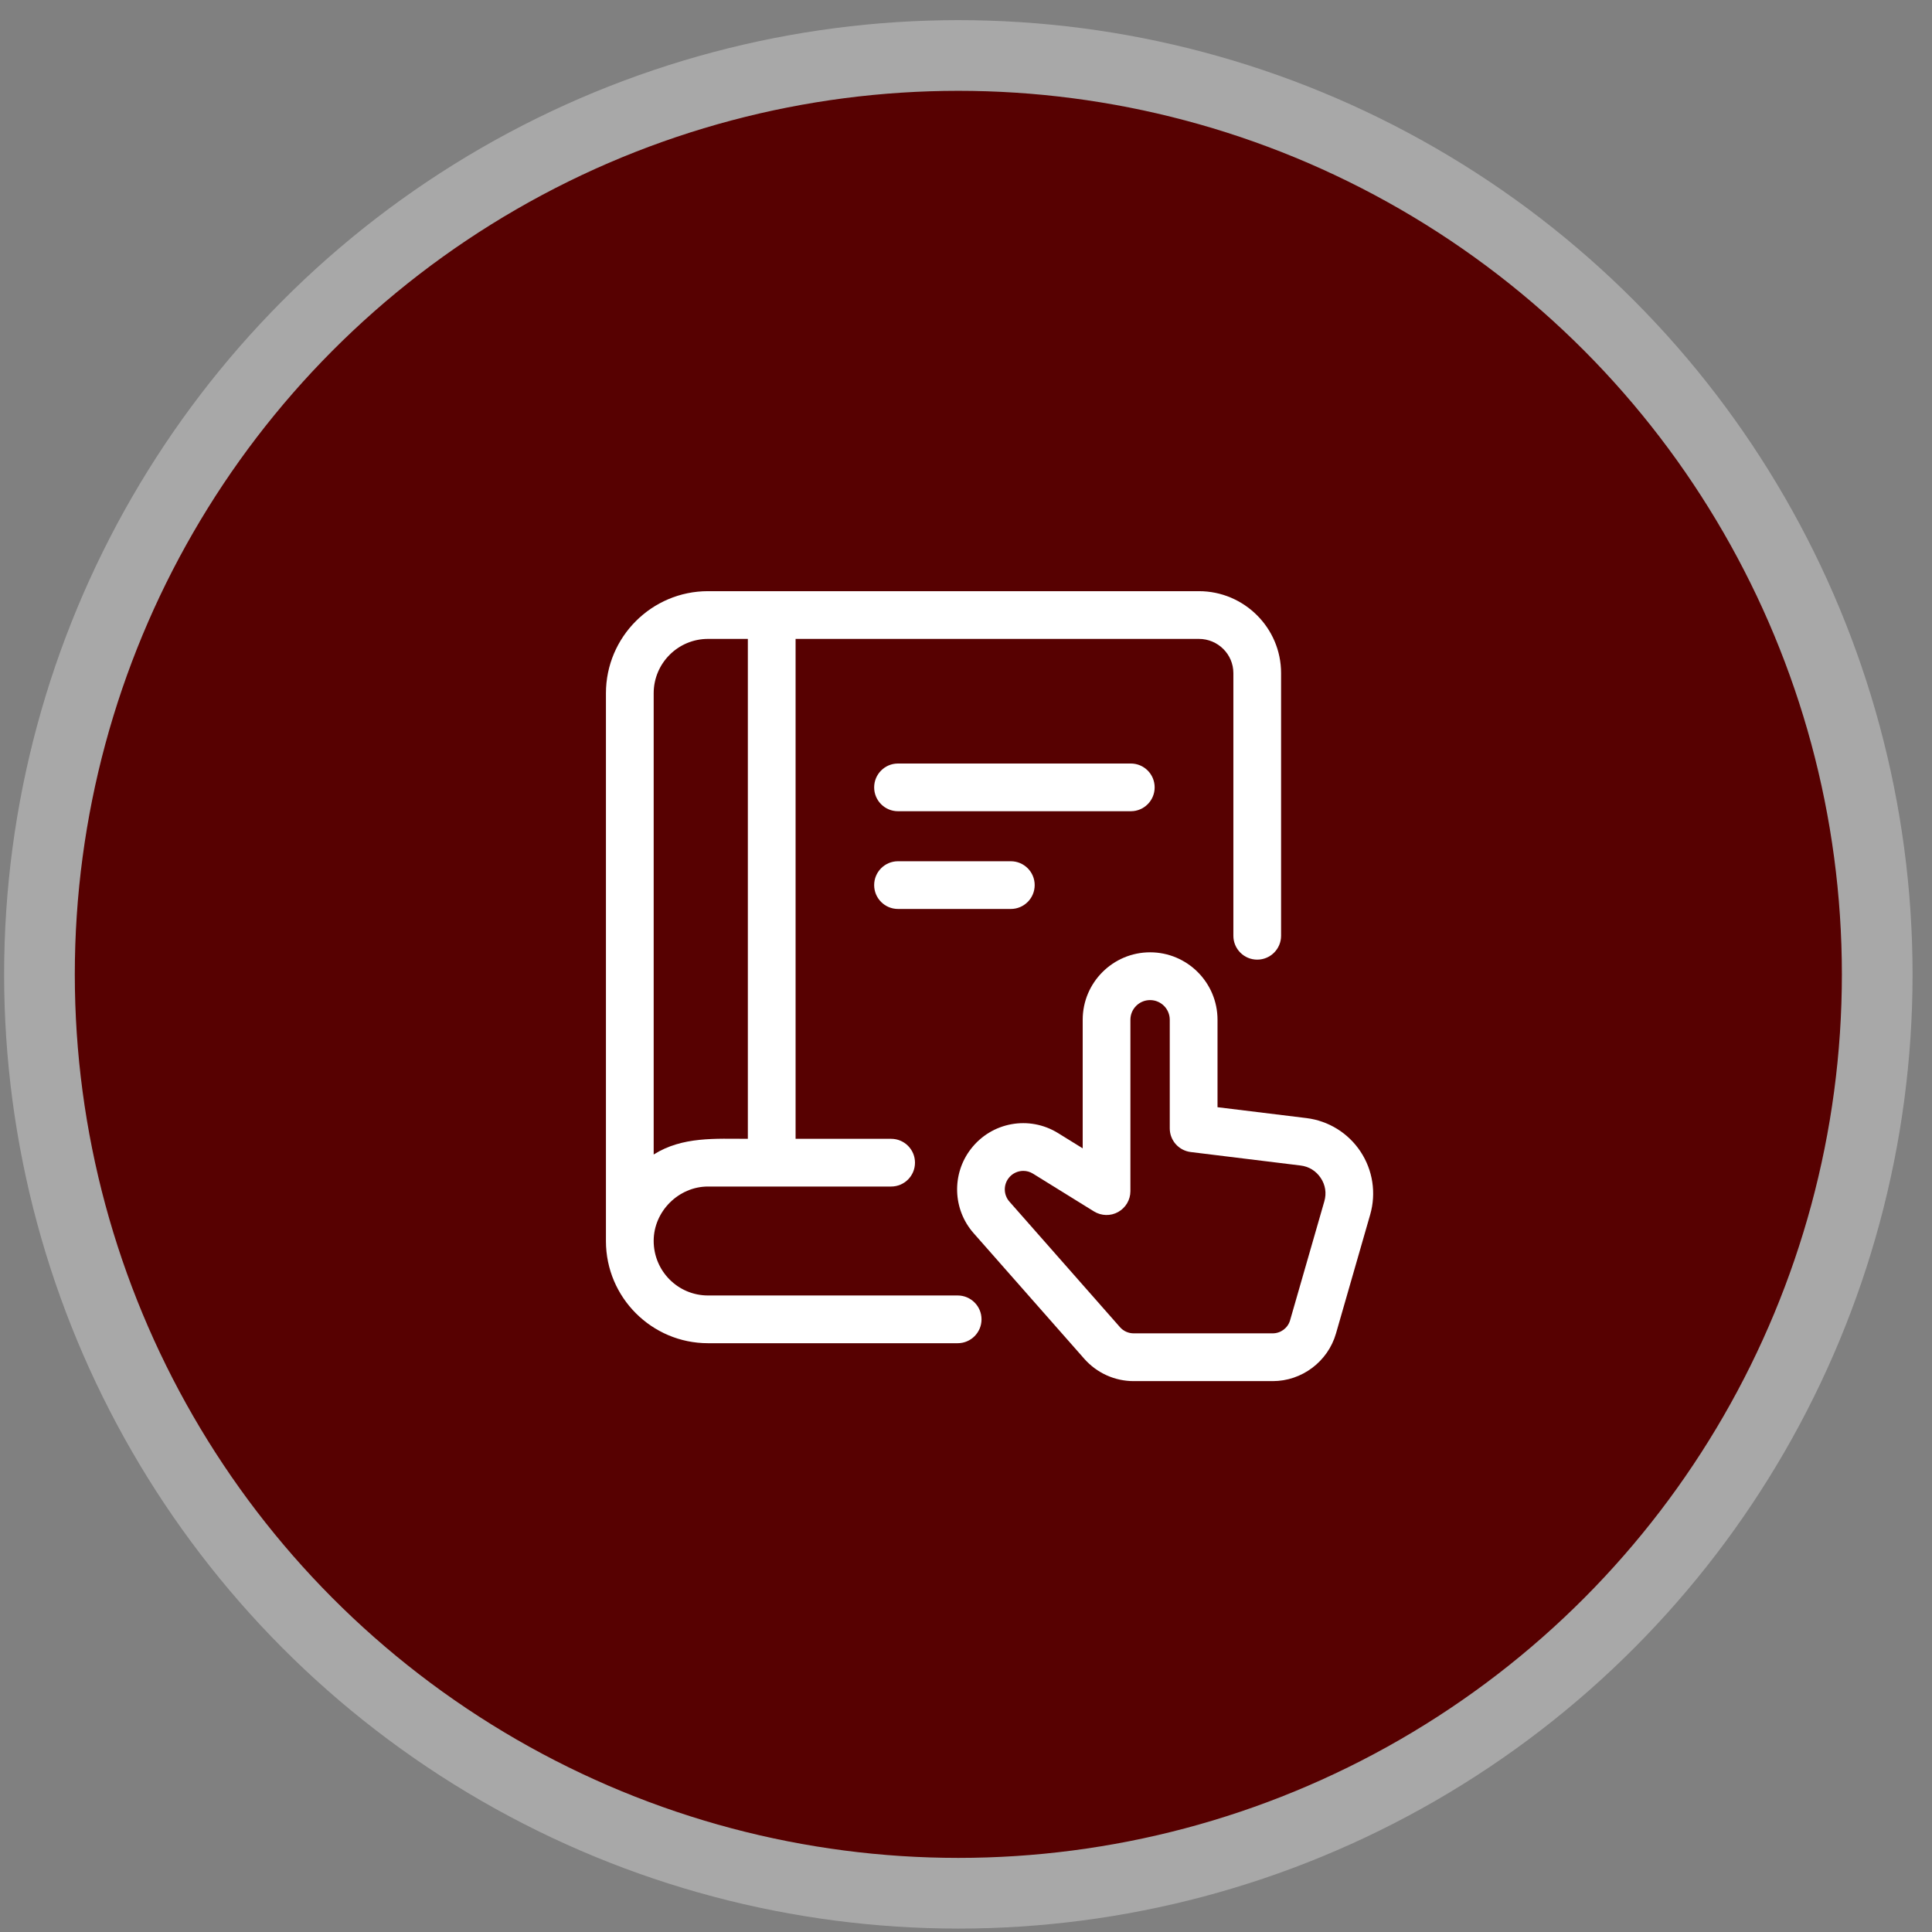 <svg width="82" height="82" viewBox="0 0 82 82" fill="none" xmlns="http://www.w3.org/2000/svg">
<rect x="0" y="0" width="82" height="82" fill="#808080" stroke="none"/>
<circle cx="40.675" cy="41.355" r="39" fill="#570101" stroke="#A8A8A8" stroke-width="3"/>
<path d="M49.007 33.419C49.007 32.859 48.554 32.406 47.995 32.406H38.114C37.555 32.406 37.102 32.859 37.102 33.419C37.102 33.978 37.555 34.431 38.114 34.431H47.995C48.554 34.431 49.007 33.978 49.007 33.419Z" fill="white"/>
<path d="M38.114 36.554C37.555 36.554 37.102 37.007 37.102 37.566C37.102 38.126 37.555 38.579 38.114 38.579H42.902C43.461 38.579 43.915 38.126 43.915 37.566C43.915 37.007 43.461 36.554 42.902 36.554H38.114Z" fill="white"/>
<path d="M40.647 54.984H30.049C28.778 54.984 27.744 53.95 27.744 52.666C27.744 51.416 28.799 50.36 30.049 50.36H37.823C38.382 50.36 38.835 49.907 38.835 49.347C38.835 48.788 38.382 48.335 37.823 48.335H33.767V27.117H50.885C51.692 27.117 52.348 27.768 52.348 28.569V39.717C52.348 40.277 52.801 40.73 53.36 40.73C53.919 40.73 54.373 40.277 54.373 39.717V28.569C54.373 26.652 52.807 25.091 50.884 25.091H30.049C27.662 25.091 25.718 27.035 25.718 29.424V52.666C25.718 52.667 25.719 52.668 25.719 52.67C25.719 52.672 25.718 52.674 25.718 52.677C25.718 55.066 27.662 57.01 30.049 57.01H40.647C41.206 57.01 41.659 56.556 41.659 55.997C41.659 55.438 41.206 54.984 40.647 54.984ZM27.744 29.424C27.744 28.151 28.778 27.117 30.049 27.117H31.741V48.335C30.365 48.335 28.963 48.231 27.744 49.001V29.424Z" fill="white"/>
<path d="M57.745 48.877C57.224 48.09 56.388 47.571 55.449 47.455L51.675 46.993V43.28C51.675 41.703 50.391 40.419 48.814 40.419C47.237 40.419 45.953 41.703 45.953 43.28V48.739L44.909 48.093C43.683 47.333 42.09 47.621 41.208 48.765C40.387 49.827 40.434 51.331 41.323 52.339L46.021 57.672C46.552 58.273 47.314 58.619 48.115 58.619H54.019C55.258 58.619 56.361 57.787 56.703 56.598L58.156 51.548C58.416 50.639 58.267 49.665 57.745 48.877ZM56.209 50.987L54.755 56.038C54.662 56.364 54.358 56.591 54.019 56.591H48.115C47.895 56.591 47.684 56.497 47.539 56.333L42.843 51C42.594 50.719 42.581 50.299 42.81 50.002C42.964 49.802 43.196 49.696 43.432 49.696C43.573 49.696 43.715 49.734 43.844 49.814L46.432 51.417C46.744 51.609 47.138 51.62 47.457 51.441C47.779 51.262 47.978 50.924 47.978 50.557V43.281C47.978 42.821 48.353 42.447 48.813 42.447C49.273 42.447 49.648 42.821 49.648 43.281V47.891C49.648 48.402 50.03 48.833 50.538 48.896L55.202 49.468C55.555 49.511 55.859 49.698 56.056 49.997C56.254 50.291 56.308 50.645 56.209 50.987Z" fill="white"/>
</svg>
